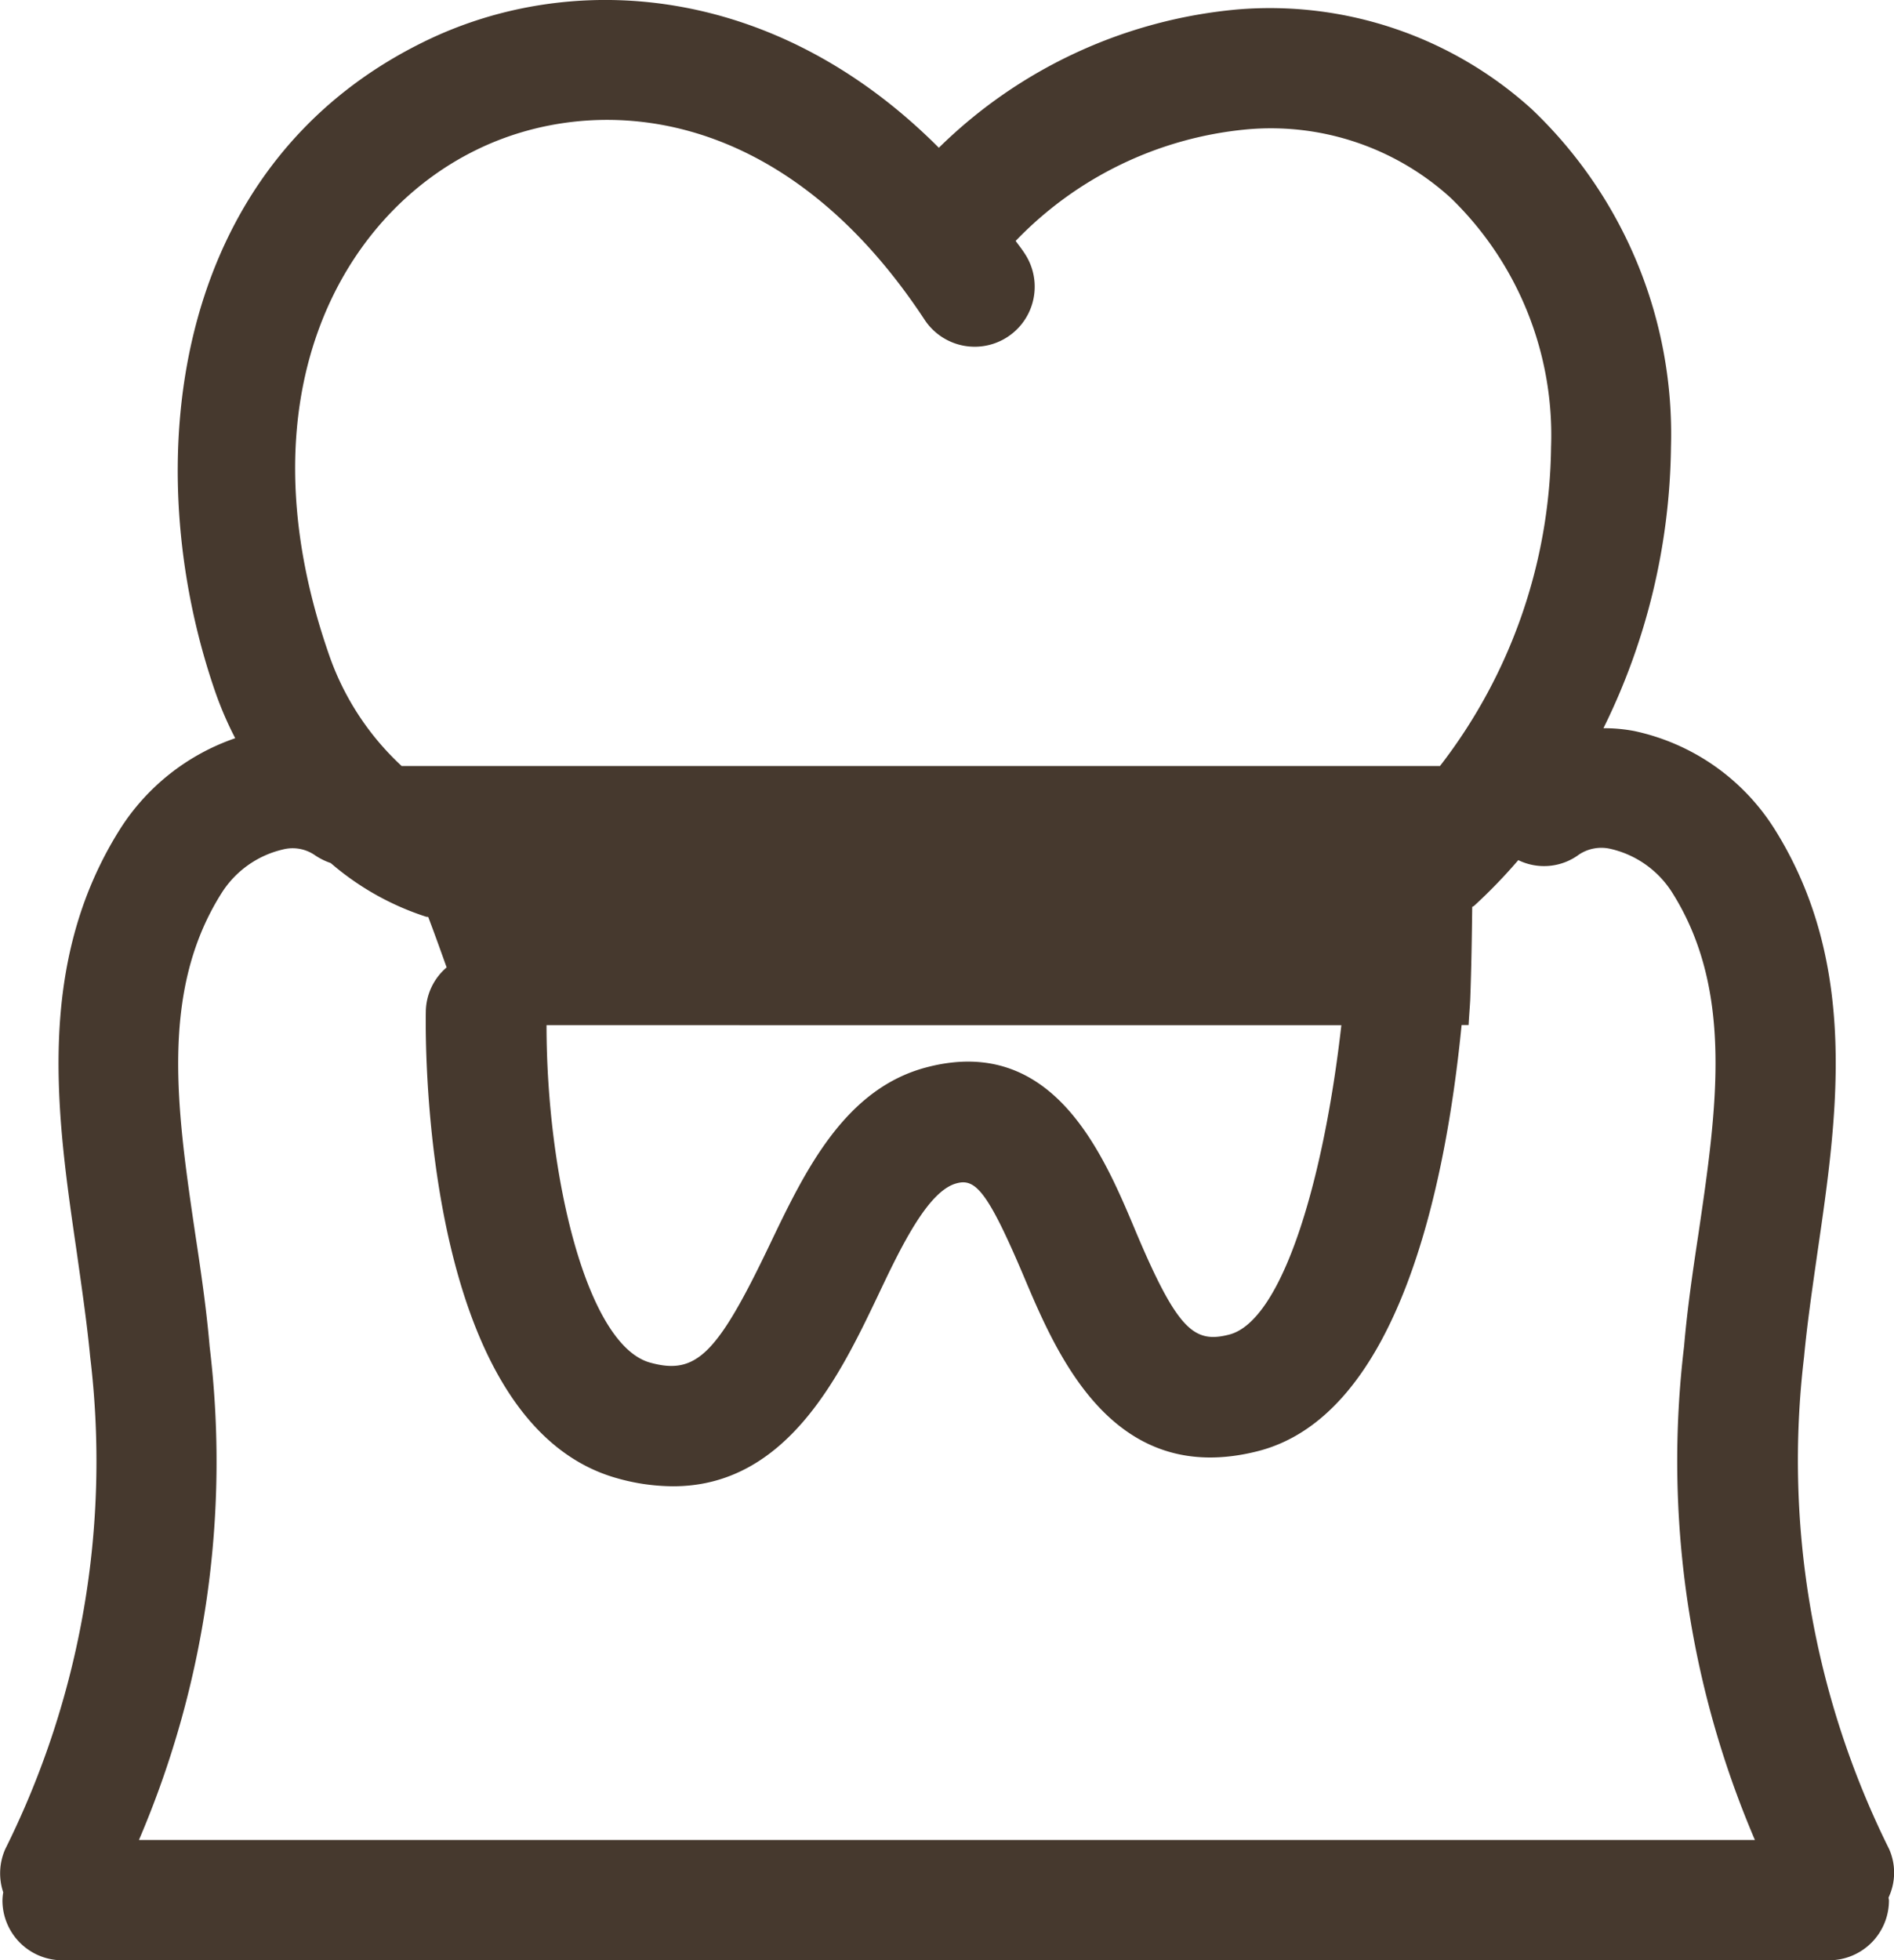 <svg xmlns="http://www.w3.org/2000/svg" viewBox="0 0 38.699 40.036"><defs><style>.a{fill:#46392e;}</style></defs><g transform="translate(0.007 0.006)"><path class="a" d="M38.593,37.76A17.837,17.837,0,0,1,36.854,27.71c.065-.694.171-1.412.278-2.164.4-2.743.857-5.854-.882-8.622a4.493,4.493,0,0,0-2.866-2,3.275,3.275,0,0,0-.629-.057,13.288,13.288,0,0,0,1.38-5.748,9.155,9.155,0,0,0-2.849-6.9A7.968,7.968,0,0,0,25.276.187a9.976,9.976,0,0,0-6.1,2.825C15.805-.369,11.641-.63,8.637.856,3.444,3.412,2.8,9.527,4.391,14.124a7.2,7.2,0,0,0,.408.947,4.53,4.53,0,0,0-2.351,1.853C.7,19.692,1.158,22.8,1.558,25.546c.106.751.212,1.47.278,2.164A17.768,17.768,0,0,1,.1,37.76a1.222,1.222,0,0,0-.041.882,1.106,1.106,0,0,0-.016.163A1.223,1.223,0,0,0,1.264,40.03h36.1a1.223,1.223,0,0,0,1.225-1.225c0-.016-.008-.033-.008-.057A1.191,1.191,0,0,0,38.593,37.76ZM9.715,3.061c2.4-1.184,6.238-.988,9.169,3.462a1.226,1.226,0,1,0,2.049-1.347c-.057-.09-.122-.171-.188-.261a7.515,7.515,0,0,1,4.719-2.278,5.459,5.459,0,0,1,4.172,1.4,6.743,6.743,0,0,1,2.049,5.087,10.836,10.836,0,0,1-2.27,6.515H8.2a5.581,5.581,0,0,1-1.5-2.319C4.914,8.139,6.922,4.432,9.715,3.061ZM27.4,20.933c-.359,3.176-1.208,6.042-2.294,6.319-.71.18-1.053-.073-1.927-2.155-.661-1.576-1.682-3.952-4.213-3.315-1.715.425-2.531,2.139-3.25,3.641-1.07,2.237-1.5,2.662-2.441,2.4-1.29-.359-2.115-3.8-2.115-6.891ZM4.277,27.5c-.065-.767-.18-1.551-.294-2.3-.376-2.547-.727-4.956.531-6.956a2.025,2.025,0,0,1,1.257-.9.8.8,0,0,1,.653.114,1.358,1.358,0,0,0,.327.163,5.626,5.626,0,0,0,1.943,1.094c.016.008.033,0,.049.008.131.343.253.686.376,1.029a1.206,1.206,0,0,0-.425.89c-.016.865-.016,8.45,3.911,9.544a4.24,4.24,0,0,0,1.143.163c2.327,0,3.413-2.286,4.172-3.87.482-1.021,1.037-2.172,1.625-2.319.376-.1.629.163,1.363,1.894.686,1.625,1.829,4.335,4.793,3.576,2.858-.735,3.829-5.381,4.156-8.7H30c.008-.171.024-.343.033-.514.024-.637.033-1.266.041-1.9a.178.178,0,0,0,.041-.024,10.807,10.807,0,0,0,.9-.931,1.2,1.2,0,0,0,1.241-.114.826.826,0,0,1,.653-.114,2.025,2.025,0,0,1,1.257.9c1.257,2,.906,4.409.531,6.956-.114.751-.229,1.535-.294,2.3A19.665,19.665,0,0,0,35.85,37.573H2.832A19.618,19.618,0,0,0,4.277,27.5Z" transform="translate(0 0)"/></g></svg>